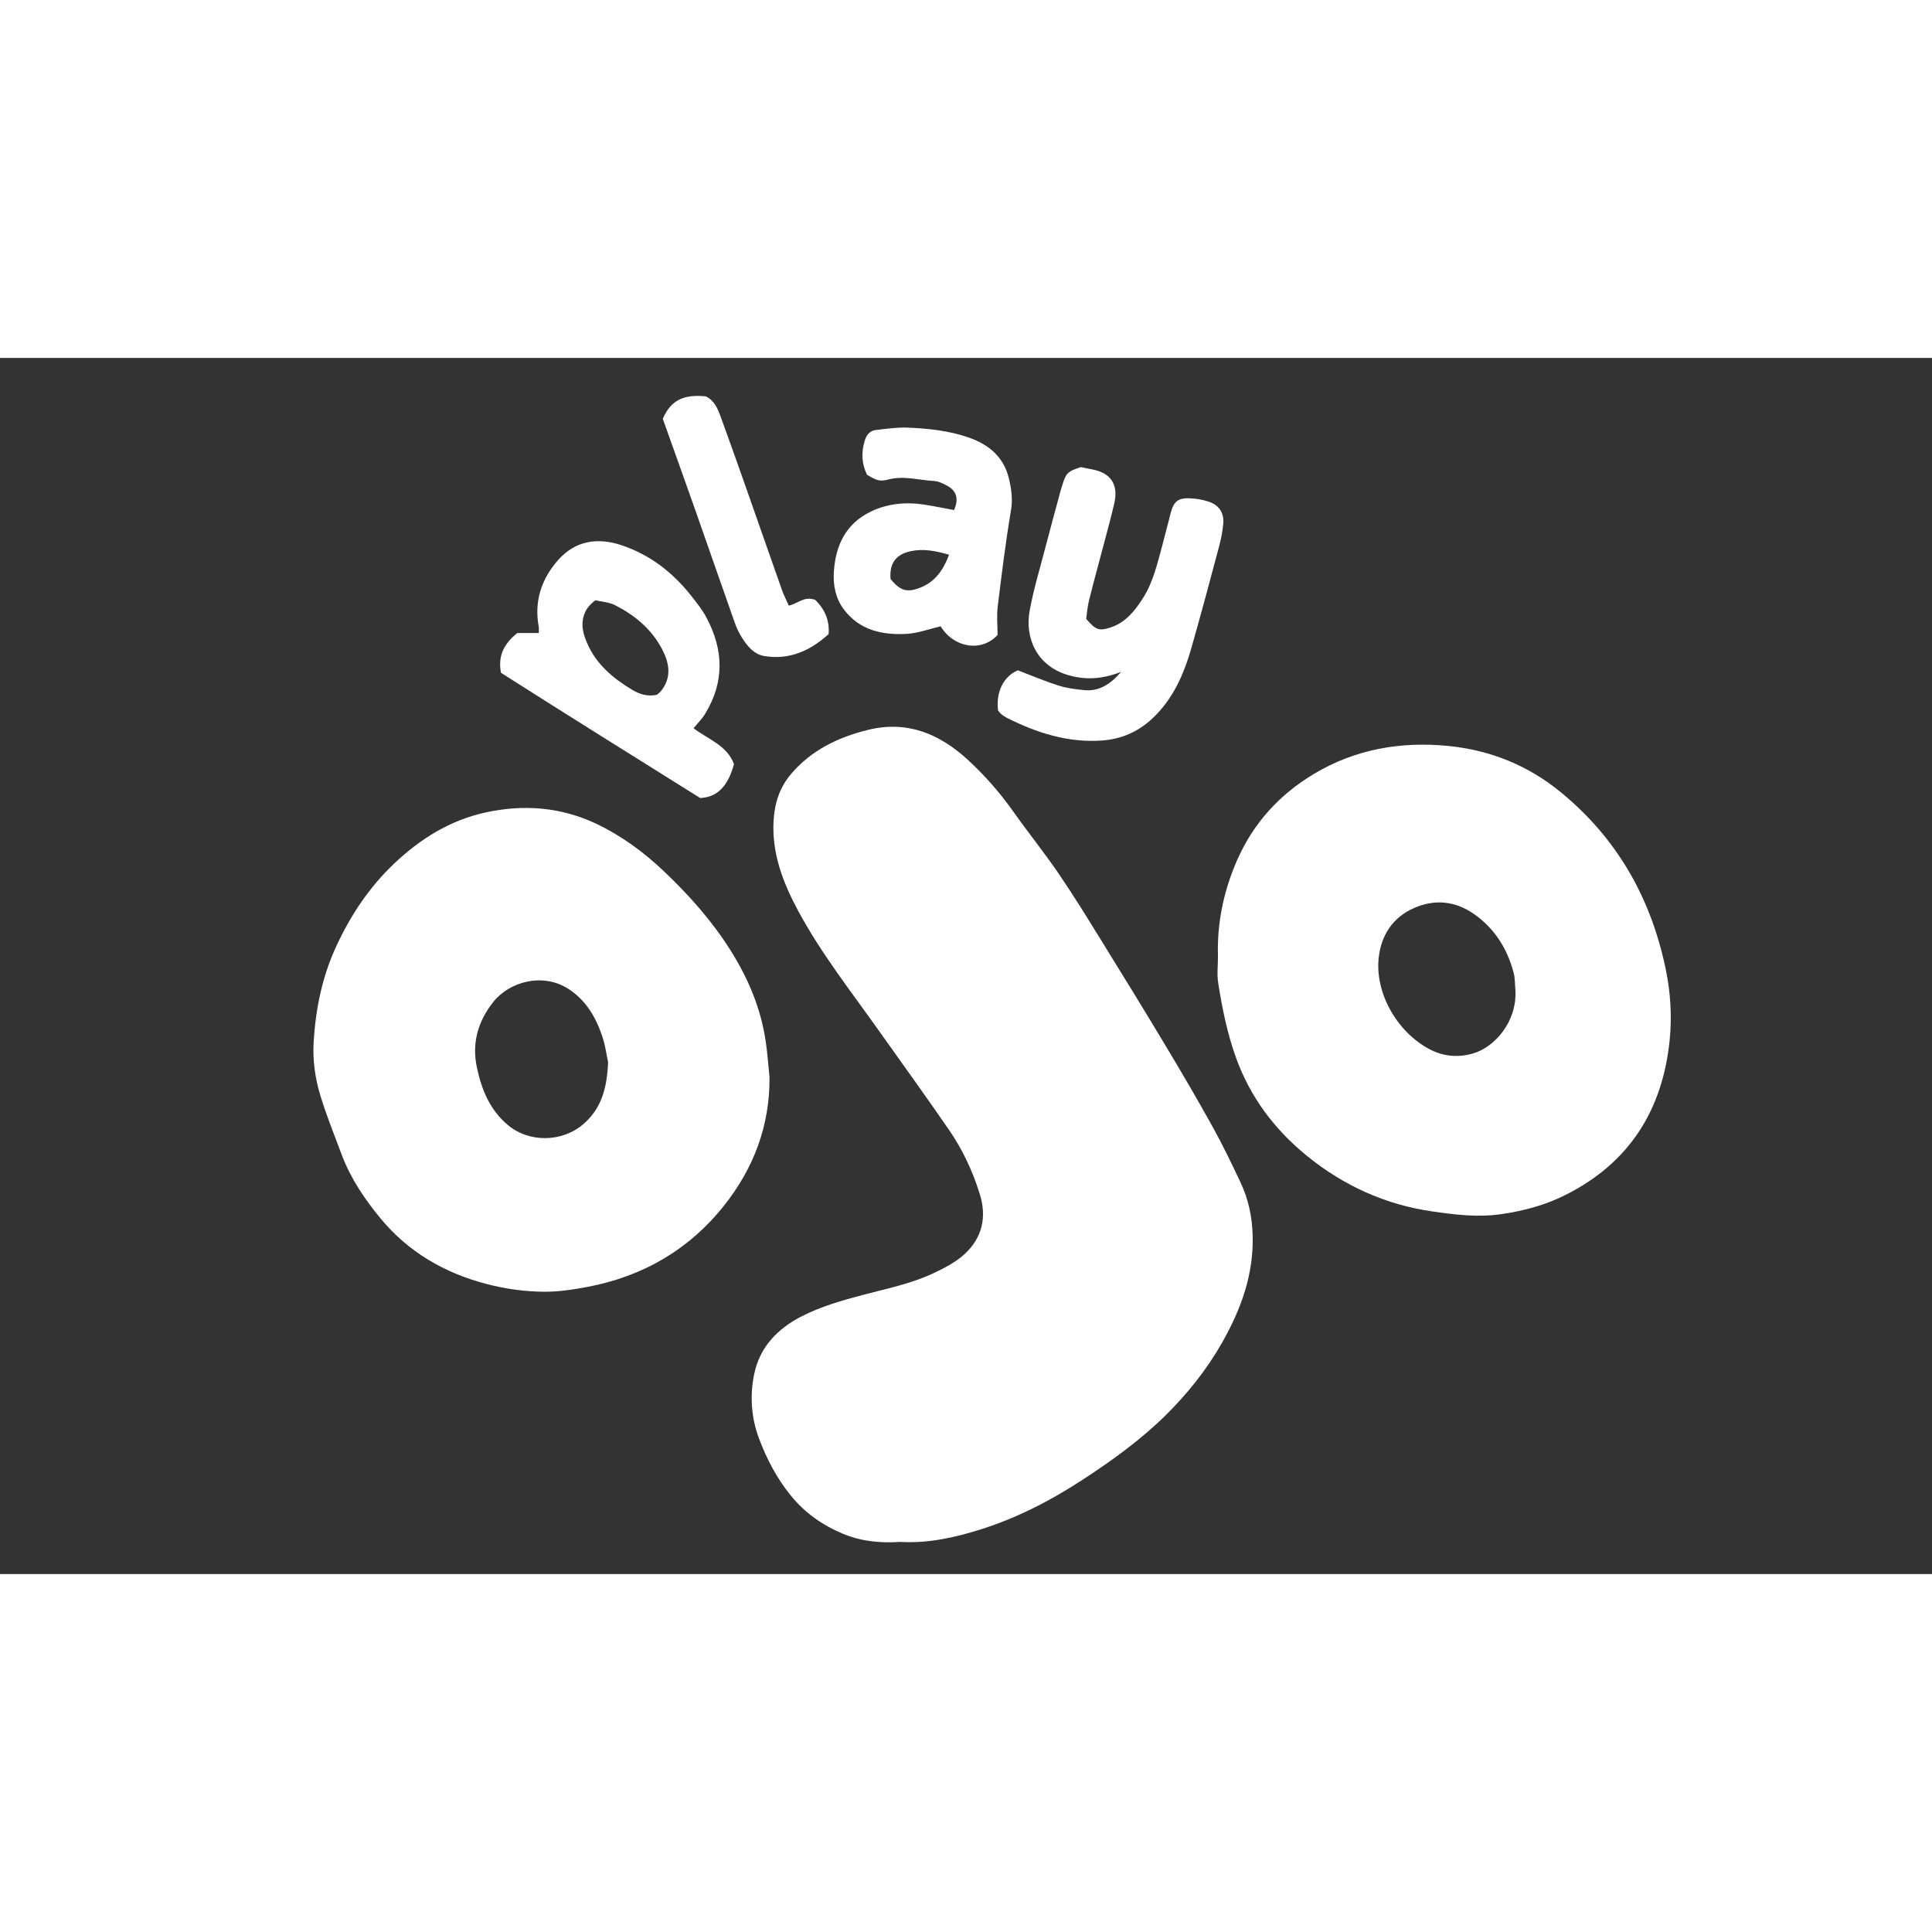 <?xml version="1.0" encoding="utf-8"?>
<!-- Generator: Adobe Illustrator 26.5.0, SVG Export Plug-In . SVG Version: 6.00 Build 0)  -->
<svg xmlns="http://www.w3.org/2000/svg" xmlns:xlink="http://www.w3.org/1999/xlink" version="1.1" id="Слой_1" x="0px" y="0px" viewBox="0 0 2744.7 1727.7" style="enable-background:new 0 0 2744.7 1727.7;" xml:space="preserve" width="150" height="150">
<rect x="0" y="0" width="2744.7" height="1727.7" fill="#333333" stroke="none"/>
<style type="text/css">
	.st0{fill:#FFFFFF;}
</style>
<g>
	<path class="st0" d="M1278.8,1682c-27.2,1.9-54.9-0.5-81.2-11.5c-28.9-12.1-54-29.5-74.1-54.3c-19.9-24.4-34.1-51.7-45.1-80.8   c-11.2-29.7-13.3-61-7-91.6c7.8-38.3,32.9-64.4,67-82c27.7-14.3,57.6-22.7,87.6-30.7c33.5-8.9,67.8-15.7,99.3-30.4   c16.1-7.6,32.9-16.1,45.6-28.1c24.4-23,31.3-51.6,21-84.9c-10.1-32.4-24.2-62.6-43.2-90.3c-32.7-47.5-66.4-94.2-99.8-141.2   c-39.8-56.1-82.5-110.3-115.2-171.1c-21.6-40.2-37.8-82.4-34.6-129.4c1.6-24,8.8-46,24.8-64.7c29.1-34.1,67.2-52.3,109.7-62.7   c55.3-13.5,101.3,5.8,141.4,42.7c24.3,22.3,45.9,47.1,65,74.1c20.8,29.4,43.4,57.4,63.7,87.1c21,30.7,40.5,62.4,60,94   c31,50.1,61.9,100.3,92.2,150.9c23,38.3,45.6,76.9,67.2,115.9c14.1,25.5,26.8,51.8,39.2,78.2c11.2,23.8,16.6,48.8,17.3,75.5   c1.5,55.5-16.5,104.6-43.2,151.8c-21.9,38.7-49.4,73-80.8,104c-35.5,34.9-75.8,63.9-117.4,91.1c-45.5,29.7-93.2,54.4-145.1,70.7   C1356.1,1675.9,1318.8,1684.3,1278.8,1682z"/>
	<path class="st0" d="M1093.2,1021.9c0.6,69-22.7,129.7-64.7,182.5c-49.6,62.4-115.3,100.5-193.8,115.3c-20.6,3.9-41.7,7.1-62.5,6.9   c-27.1-0.3-54.2-4-80.6-10.9c-59.9-15.6-111.4-45.3-151-93.3c-22.5-27.3-42.4-56.6-55-90.1c-10.4-27.8-21.6-55.4-30.3-83.8   c-7.6-24.9-11.3-51.1-9.7-77c2.9-47.2,12.2-93,32.5-136.5c20.4-43.9,46.7-83.3,81.8-116.6c37.1-35.2,79.7-61.8,130-72.7   c54-11.8,107.1-7.8,157.9,16.4c35.7,17.1,67,40.2,95.4,67.2c35.6,33.8,68.2,70.3,94.5,112.1c25.1,39.8,43.1,82.2,50,128.9   C1090.3,987.4,1091.5,1004.7,1093.2,1021.9z M863.9,1000.6c-1.9-8.7-3.7-23-8.1-36.3c-9.2-27.5-23.2-51.9-48.6-68.1   c-37.2-23.6-84.3-9.6-106.9,19.3c-21.2,27.1-30.1,57.7-22.9,92c6.6,31.5,18.2,60.4,43.8,82c30.2,25.6,77,25,107.3-0.8   C854.2,1066.6,862.3,1038.1,863.9,1000.6z"/>
	<path class="st0" d="M1730.3,850.4c-1.5-47.9,8.2-93.8,27.4-137.4c23-52.1,59.8-92.5,108.5-121.8c59.2-35.6,124.3-46.7,191.8-39.9   c59.1,5.9,112.9,27.5,159.5,65.8c79.5,65.3,127.3,149.1,148.5,249.2c7.2,33.9,9.4,68,6.1,101.9c-9.8,99.8-57.2,175.5-148.5,221.1   c-28.6,14.3-58.6,22.4-90.4,27c-33.2,4.9-65.3,1-97.8-3.7c-66.9-9.5-126.4-36.6-178.2-78.6c-45.9-37.2-81-83.4-101.4-140.2   c-12.4-34.6-19.6-70.2-25.2-106.2C1728.7,875.5,1730.3,862.8,1730.3,850.4z M2152.9,899c-0.8-8.6-0.4-17.6-2.6-25.8   c-9-34-27-62.6-56-83c-26.9-18.9-56.5-21.8-86.4-8.3c-29.6,13.4-45.6,38.4-49.2,69.7c-5.7,49.8,25.3,105,70.9,129.8   c19.4,10.6,40.7,13.2,63,6.7C2123.4,979.3,2155,943.1,2152.9,899z"/>
	<path class="st0" d="M1592.7,446c-27.9,10.9-51.8,11.5-75.5,4.5c-45.3-13.4-61.4-53.9-54.4-91.5c5.7-31,15-61.3,22.9-91.9   c6.7-25.8,13.8-51.4,20.7-77.2c1-3.6,2.1-7.1,3.2-10.7c5.2-16,7.4-18,25.9-24.1c4.8,1,10.3,2.2,15.8,3.2   c26.8,4.9,37.9,21.5,31.7,48.4c-4.9,21.1-10.7,42-16.2,62.9c-6.6,25.2-13.6,50.2-19.8,75.5c-2.2,8.9-2.8,18.1-3.9,25.6   c13.6,16,18.6,17.6,35,12.1c21.3-7.2,34.4-23.8,45.8-41.8c14.2-22.3,20-47.9,26.9-73c4.4-16.1,8.2-32.4,12.6-48.6   c4.2-15.5,10.4-20.6,26.6-20c9.1,0.3,18.5,1.9,27.2,4.8c14.6,4.9,22.1,16,20.6,31.6c-1,10.4-2.9,20.8-5.6,30.9   c-12.9,48.5-25.8,97-39.6,145.2c-10.9,38-26.4,73.5-56.4,101.2c-20.1,18.5-43.7,28.4-70.3,30.4c-48.5,3.5-93.2-10.8-135.9-32.4   c-2.7-1.4-5.3-3.2-7.7-5.2c-1.9-1.6-3.2-3.7-4.5-5.3c-2.9-26.6,7.9-48.1,28.2-56.8c19.3,7.3,38.1,15.4,57.6,21.6   c11.6,3.7,24.1,5.3,36.3,6.5C1560.6,474,1576.7,464.5,1592.7,446z"/>
	<path class="st0" d="M985.3,526.1c21.1,16,47.7,24.4,57.4,50.9c-8.3,31.4-23.9,47.2-48,48.2c-94.5-59.1-189.7-118.5-283-177.9   c-4.9-26,5.9-42.3,23.1-56.5c9.7,0,19.4,0,30.6,0c0-2.3,0.5-5.9-0.1-9.2c-6.6-36.2,3.9-67.7,27.7-94.6   c24.7-27.9,56.6-32.1,90.1-20.9c39.8,13.3,72.2,38.2,98.2,71c8.1,10.2,16.4,20.5,22.4,31.9c24.3,45.5,25.7,91.2-1.7,136.1   C997.8,512.4,991.4,518.6,985.3,526.1z M845.7,344.3c-9.7,7.6-13.7,13.6-16.3,21.9c-4.4,14.4-0.5,26.9,4.9,39.4   c12.9,29.6,36.3,49.3,63.3,65.6c11.1,6.7,22.4,10.2,35.8,7.3c2-1.9,4.5-3.8,6.4-6.2c15-19.6,10.7-39.9,0.4-59.3   c-15-28.2-38.9-47.9-67-62C864.7,346.8,854.4,346.3,845.7,344.3z"/>
	<path class="st0" d="M1417.2,393.6c-23.1,25-62.5,18-80.9-12.4c-16.1,3.8-32,9.9-48.2,10.8c-34.5,1.9-67.1-5-89.5-35   c-11.5-15.5-15.2-34-14-53c2.4-37.7,17-68.7,52.7-85.8c24.2-11.6,50.1-13.9,76.4-9.7c14,2.2,27.9,5.1,41.7,7.6   c6.8-15.3,3.8-27.2-9.5-34.4c-5.9-3.2-12.6-6.5-19.1-6.9c-21.5-1.1-42.8-7.9-64.7-2.1c-12.6,3.3-17.2,1.2-30.3-6.7   c-7.6-15.3-8.5-31.4-3.4-48.2c2.6-8.7,7.4-14.6,16.4-15.5c14.8-1.6,29.7-3.9,44.4-3.3c29.7,1.2,59.3,4.3,87.7,14.3   c28.2,10,48.9,27.5,56.2,57.2c3.6,14.7,5.9,29.6,3.2,45.7c-7.7,45.7-13.4,91.8-19,137.9C1415.8,367.7,1417.2,381.5,1417.2,393.6z    M1348.3,279.6c-19.1-5.5-36.2-8.9-54.3-5.1c-21.1,4.5-30.8,17.2-28.8,39.7c14,16.6,22.9,19.5,41.8,12.3   C1328.1,318.4,1340,301.7,1348.3,279.6z"/>
	<path class="st0" d="M1120.6,351.9c13.5-3.1,21.7-13.9,37.5-8.2c11.4,11.1,20.7,26.2,19.1,48.6c-25.6,23.3-55.3,37.3-91.8,31.1   c-14.3-2.4-23.4-13.8-30.9-25.3c-4.7-7.2-8.4-15.3-11.2-23.5c-18.2-51.4-36-102.9-54.1-154.4c-15.8-45-32-89.8-47.6-133.7   c11.2-26.1,29.2-35.2,61.2-31.9c12.2,6,17,17.7,21.2,29.4c12.6,34.3,24.7,68.8,36.9,103.3c16.7,47.3,33.1,94.8,49.9,142.1   C1113.4,336.9,1117.1,344,1120.6,351.9z"/>
</g>
</svg>
